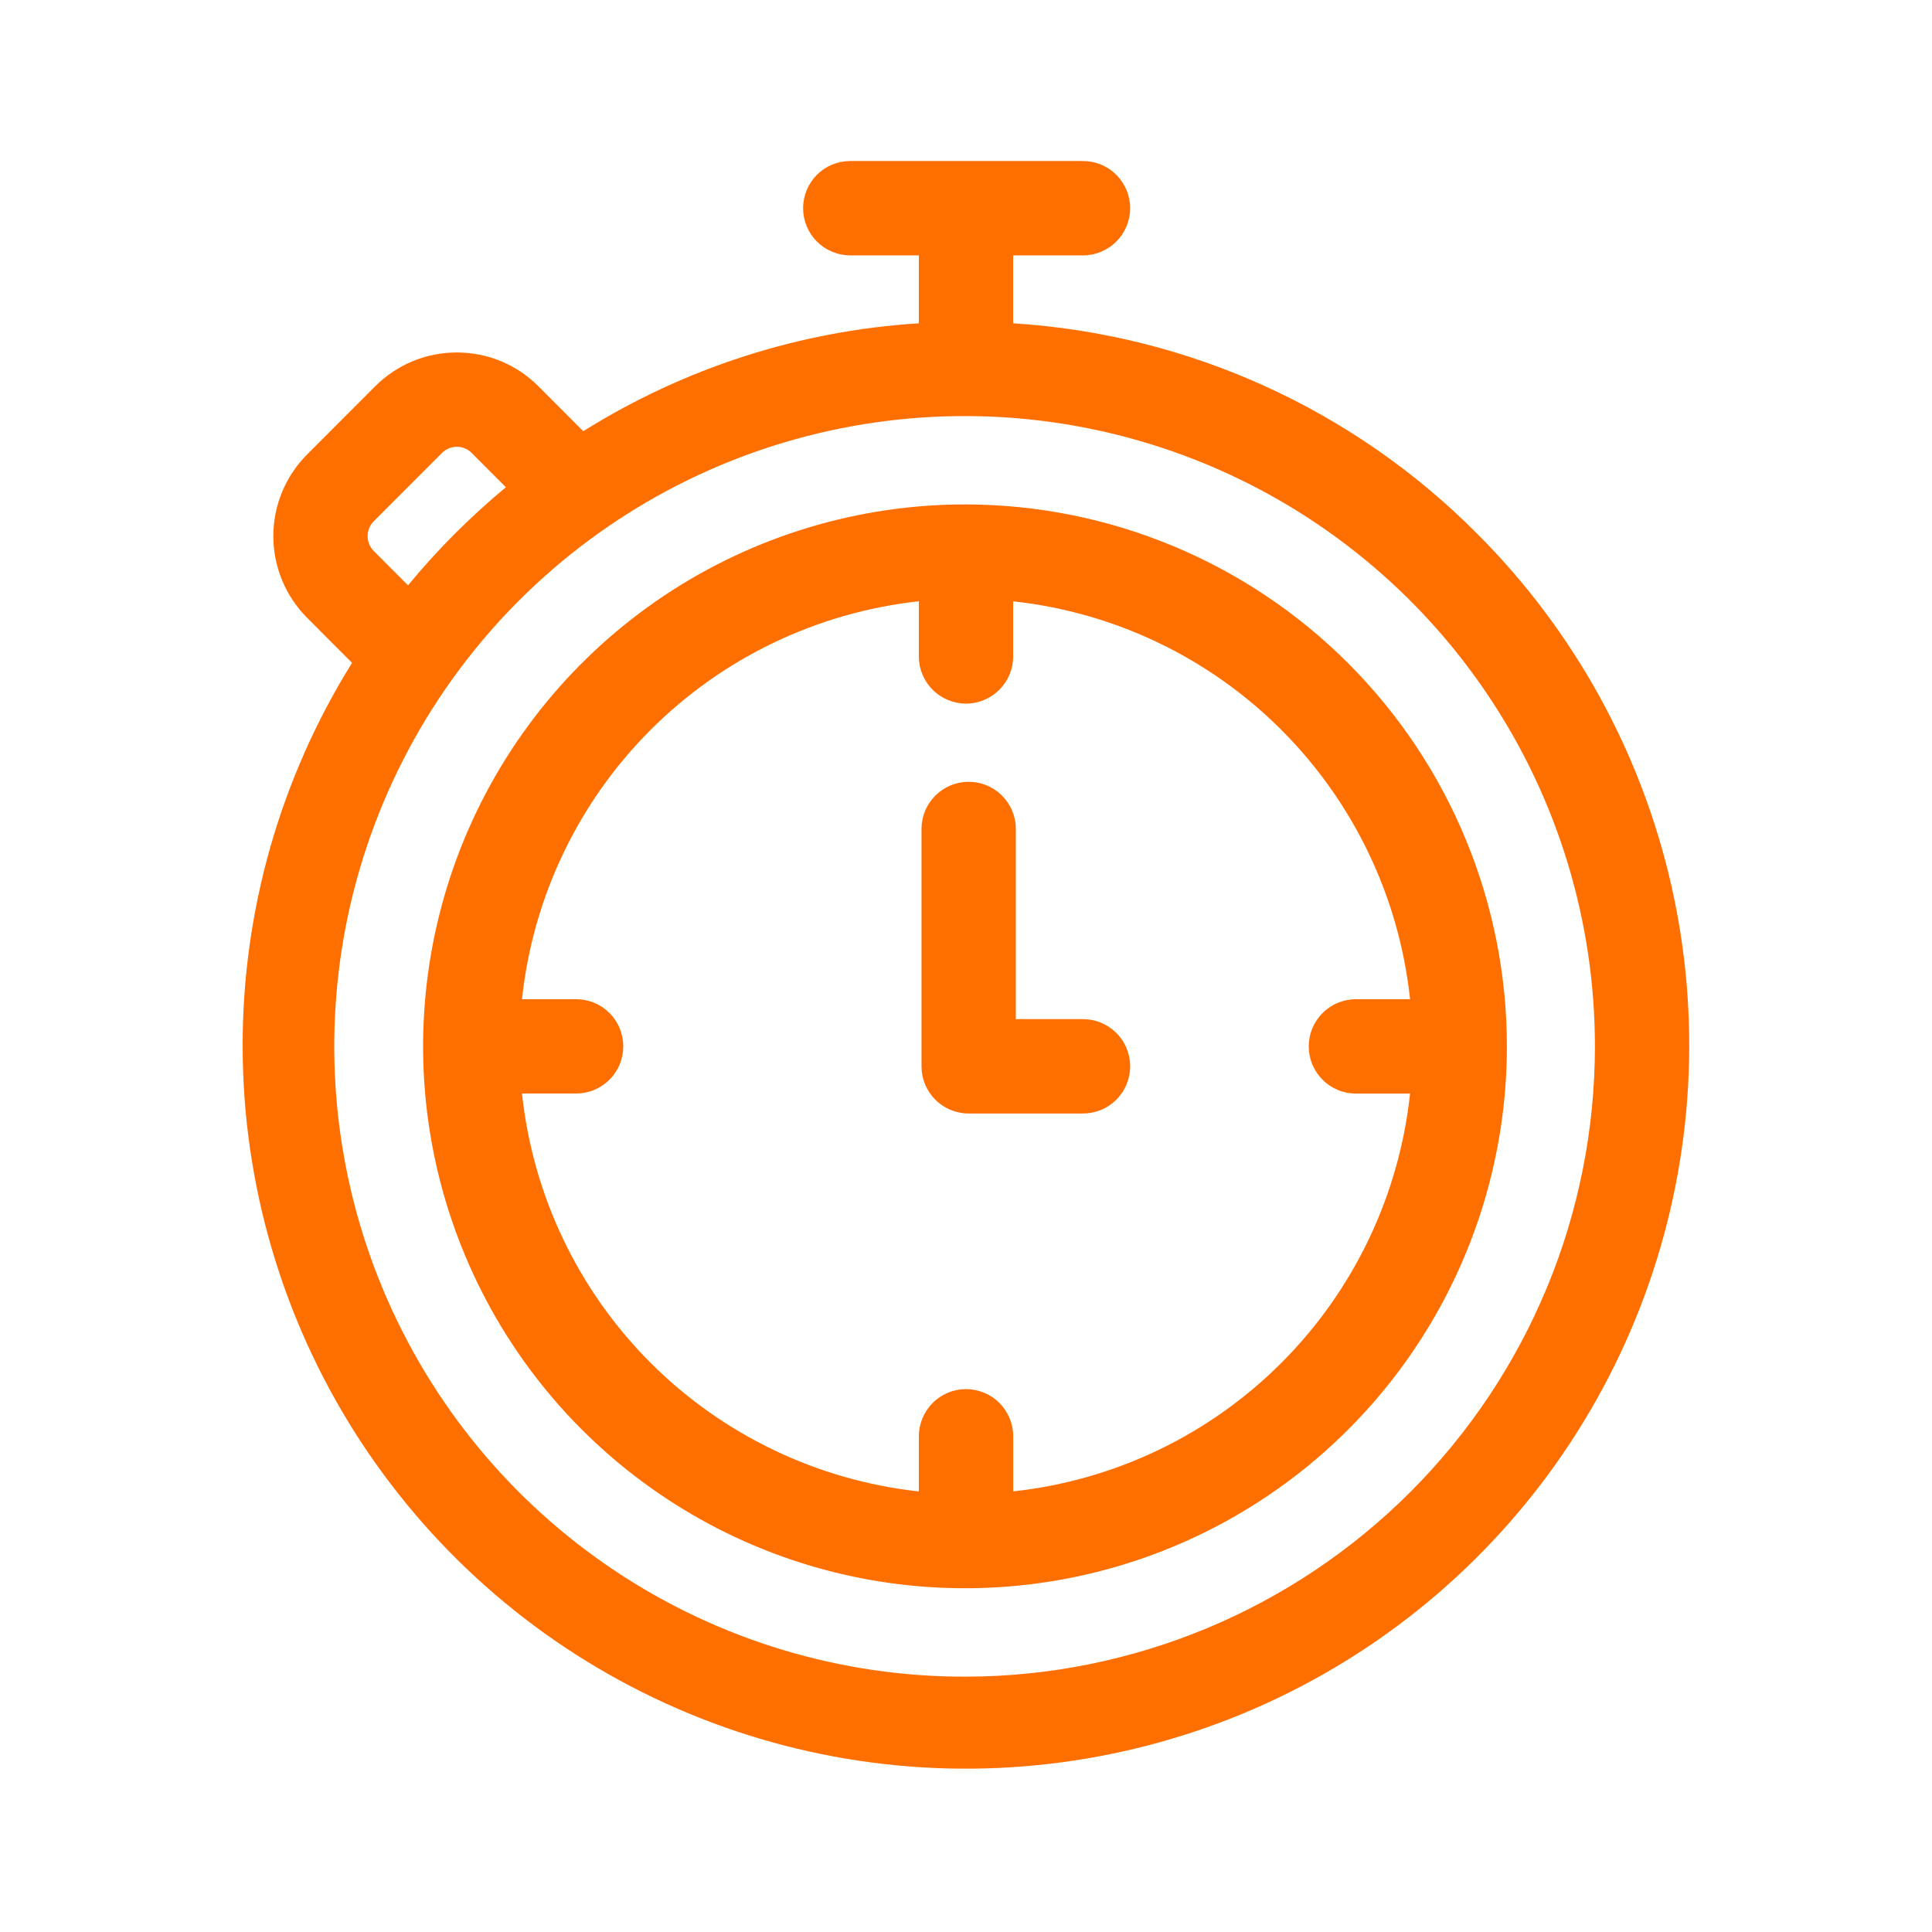 <svg width="32" height="32" viewBox="0 0 32 32" fill="none" xmlns="http://www.w3.org/2000/svg">
<path d="M24.471 8.845C22.422 6.779 19.685 5.537 16.781 5.355V4.23H17.927C18.03 4.231 18.133 4.212 18.229 4.173C18.325 4.134 18.413 4.077 18.486 4.004C18.56 3.932 18.618 3.845 18.658 3.75C18.698 3.654 18.719 3.552 18.719 3.448C18.719 3.345 18.698 3.242 18.658 3.147C18.618 3.052 18.56 2.965 18.486 2.892C18.413 2.82 18.325 2.762 18.229 2.724C18.133 2.685 18.03 2.666 17.927 2.667H14.073C13.867 2.67 13.671 2.753 13.527 2.899C13.383 3.046 13.302 3.243 13.302 3.448C13.302 3.654 13.383 3.851 13.527 3.997C13.671 4.143 13.867 4.227 14.073 4.23H15.219V5.355C13.246 5.478 11.336 6.093 9.661 7.142L8.919 6.399C8.742 6.221 8.531 6.08 8.299 5.983C8.066 5.887 7.818 5.838 7.566 5.838C7.315 5.838 7.066 5.887 6.834 5.983C6.602 6.08 6.391 6.221 6.213 6.399L5.084 7.53C4.728 7.889 4.527 8.374 4.527 8.88C4.527 9.386 4.728 9.871 5.084 10.23L5.831 10.979C4.64 12.891 4.011 15.101 4.019 17.354C4.026 19.607 4.668 21.812 5.872 23.717C7.076 25.621 8.793 27.148 10.825 28.12C12.857 29.093 15.123 29.474 17.361 29.217C19.6 28.961 21.721 28.079 23.48 26.672C25.24 25.265 26.567 23.39 27.31 21.262C28.052 19.135 28.18 16.842 27.678 14.645C27.175 12.449 26.064 10.438 24.471 8.845ZM6.19 8.634L7.32 7.503C7.385 7.437 7.474 7.4 7.567 7.4C7.659 7.4 7.748 7.437 7.813 7.503L8.379 8.07C8.086 8.313 7.803 8.572 7.529 8.845C7.257 9.118 7 9.401 6.758 9.695L6.191 9.127C6.125 9.061 6.089 8.973 6.089 8.88C6.089 8.788 6.125 8.699 6.19 8.634ZM16 27.771C13.934 27.776 11.913 27.167 10.194 26.023C8.474 24.879 7.132 23.25 6.338 21.343C5.544 19.435 5.334 17.335 5.734 15.309C6.135 13.282 7.127 11.42 8.586 9.957C10.045 8.495 11.905 7.498 13.931 7.094C15.957 6.689 18.057 6.894 19.966 7.684C21.875 8.473 23.507 9.811 24.655 11.529C25.804 13.246 26.417 15.265 26.417 17.331C26.417 20.096 25.32 22.748 23.367 24.705C21.414 26.662 18.765 27.765 16 27.771Z" fill="#FF6F00"/>
<path d="M16 8.355C14.224 8.352 12.488 8.876 11.009 9.86C9.531 10.844 8.378 12.245 7.696 13.884C7.014 15.524 6.834 17.329 7.178 19.072C7.523 20.814 8.376 22.415 9.631 23.672C10.885 24.928 12.484 25.785 14.226 26.133C15.967 26.48 17.773 26.304 19.414 25.625C21.055 24.946 22.458 23.796 23.445 22.319C24.432 20.843 24.959 19.107 24.959 17.331C24.958 14.954 24.015 12.674 22.335 10.991C20.656 9.308 18.378 8.36 16 8.355ZM16.782 24.702V23.789C16.782 23.582 16.699 23.384 16.553 23.237C16.406 23.09 16.207 23.008 16 23.008C15.793 23.008 15.595 23.09 15.448 23.237C15.302 23.384 15.219 23.582 15.219 23.789V24.703C13.536 24.519 11.966 23.765 10.77 22.567C9.574 21.368 8.825 19.796 8.646 18.112H9.542C9.645 18.112 9.747 18.092 9.841 18.053C9.936 18.013 10.022 17.956 10.095 17.883C10.167 17.811 10.225 17.725 10.264 17.63C10.303 17.535 10.323 17.433 10.323 17.331C10.323 17.228 10.303 17.127 10.264 17.032C10.225 16.937 10.167 16.851 10.095 16.779C10.022 16.706 9.936 16.648 9.841 16.609C9.747 16.57 9.645 16.55 9.542 16.55H8.646C8.825 14.866 9.574 13.294 10.77 12.095C11.966 10.896 13.536 10.143 15.219 9.959V10.873C15.219 11.08 15.301 11.278 15.448 11.425C15.594 11.571 15.793 11.654 16 11.654C16.207 11.654 16.406 11.571 16.552 11.425C16.699 11.278 16.781 11.08 16.781 10.873V9.96C18.465 10.143 20.035 10.897 21.23 12.096C22.426 13.295 23.176 14.867 23.355 16.55H22.458C22.356 16.55 22.254 16.571 22.159 16.61C22.064 16.649 21.978 16.707 21.906 16.779C21.833 16.852 21.776 16.938 21.736 17.033C21.697 17.127 21.677 17.229 21.677 17.332C21.677 17.434 21.697 17.536 21.736 17.631C21.776 17.725 21.833 17.811 21.906 17.884C21.978 17.957 22.064 18.014 22.159 18.053C22.254 18.093 22.356 18.113 22.458 18.113H23.355C23.175 19.796 22.426 21.368 21.23 22.567C20.035 23.766 18.465 24.519 16.782 24.702Z" fill="#FF6F00"/>
<path d="M17.927 16.88H16.825V13.72C16.823 13.515 16.739 13.319 16.593 13.175C16.447 13.03 16.249 12.949 16.044 12.949C15.838 12.949 15.641 13.03 15.495 13.175C15.349 13.319 15.265 13.515 15.263 13.72V17.662C15.263 17.869 15.345 18.068 15.492 18.214C15.638 18.361 15.837 18.443 16.044 18.443H17.927C18.031 18.444 18.134 18.425 18.23 18.386C18.326 18.348 18.413 18.29 18.486 18.218C18.56 18.145 18.619 18.058 18.658 17.963C18.698 17.867 18.719 17.765 18.719 17.662C18.719 17.558 18.698 17.456 18.658 17.36C18.619 17.265 18.56 17.178 18.486 17.105C18.413 17.033 18.326 16.976 18.23 16.937C18.134 16.898 18.031 16.879 17.927 16.88Z" fill="#FF6F00"/>
</svg>
